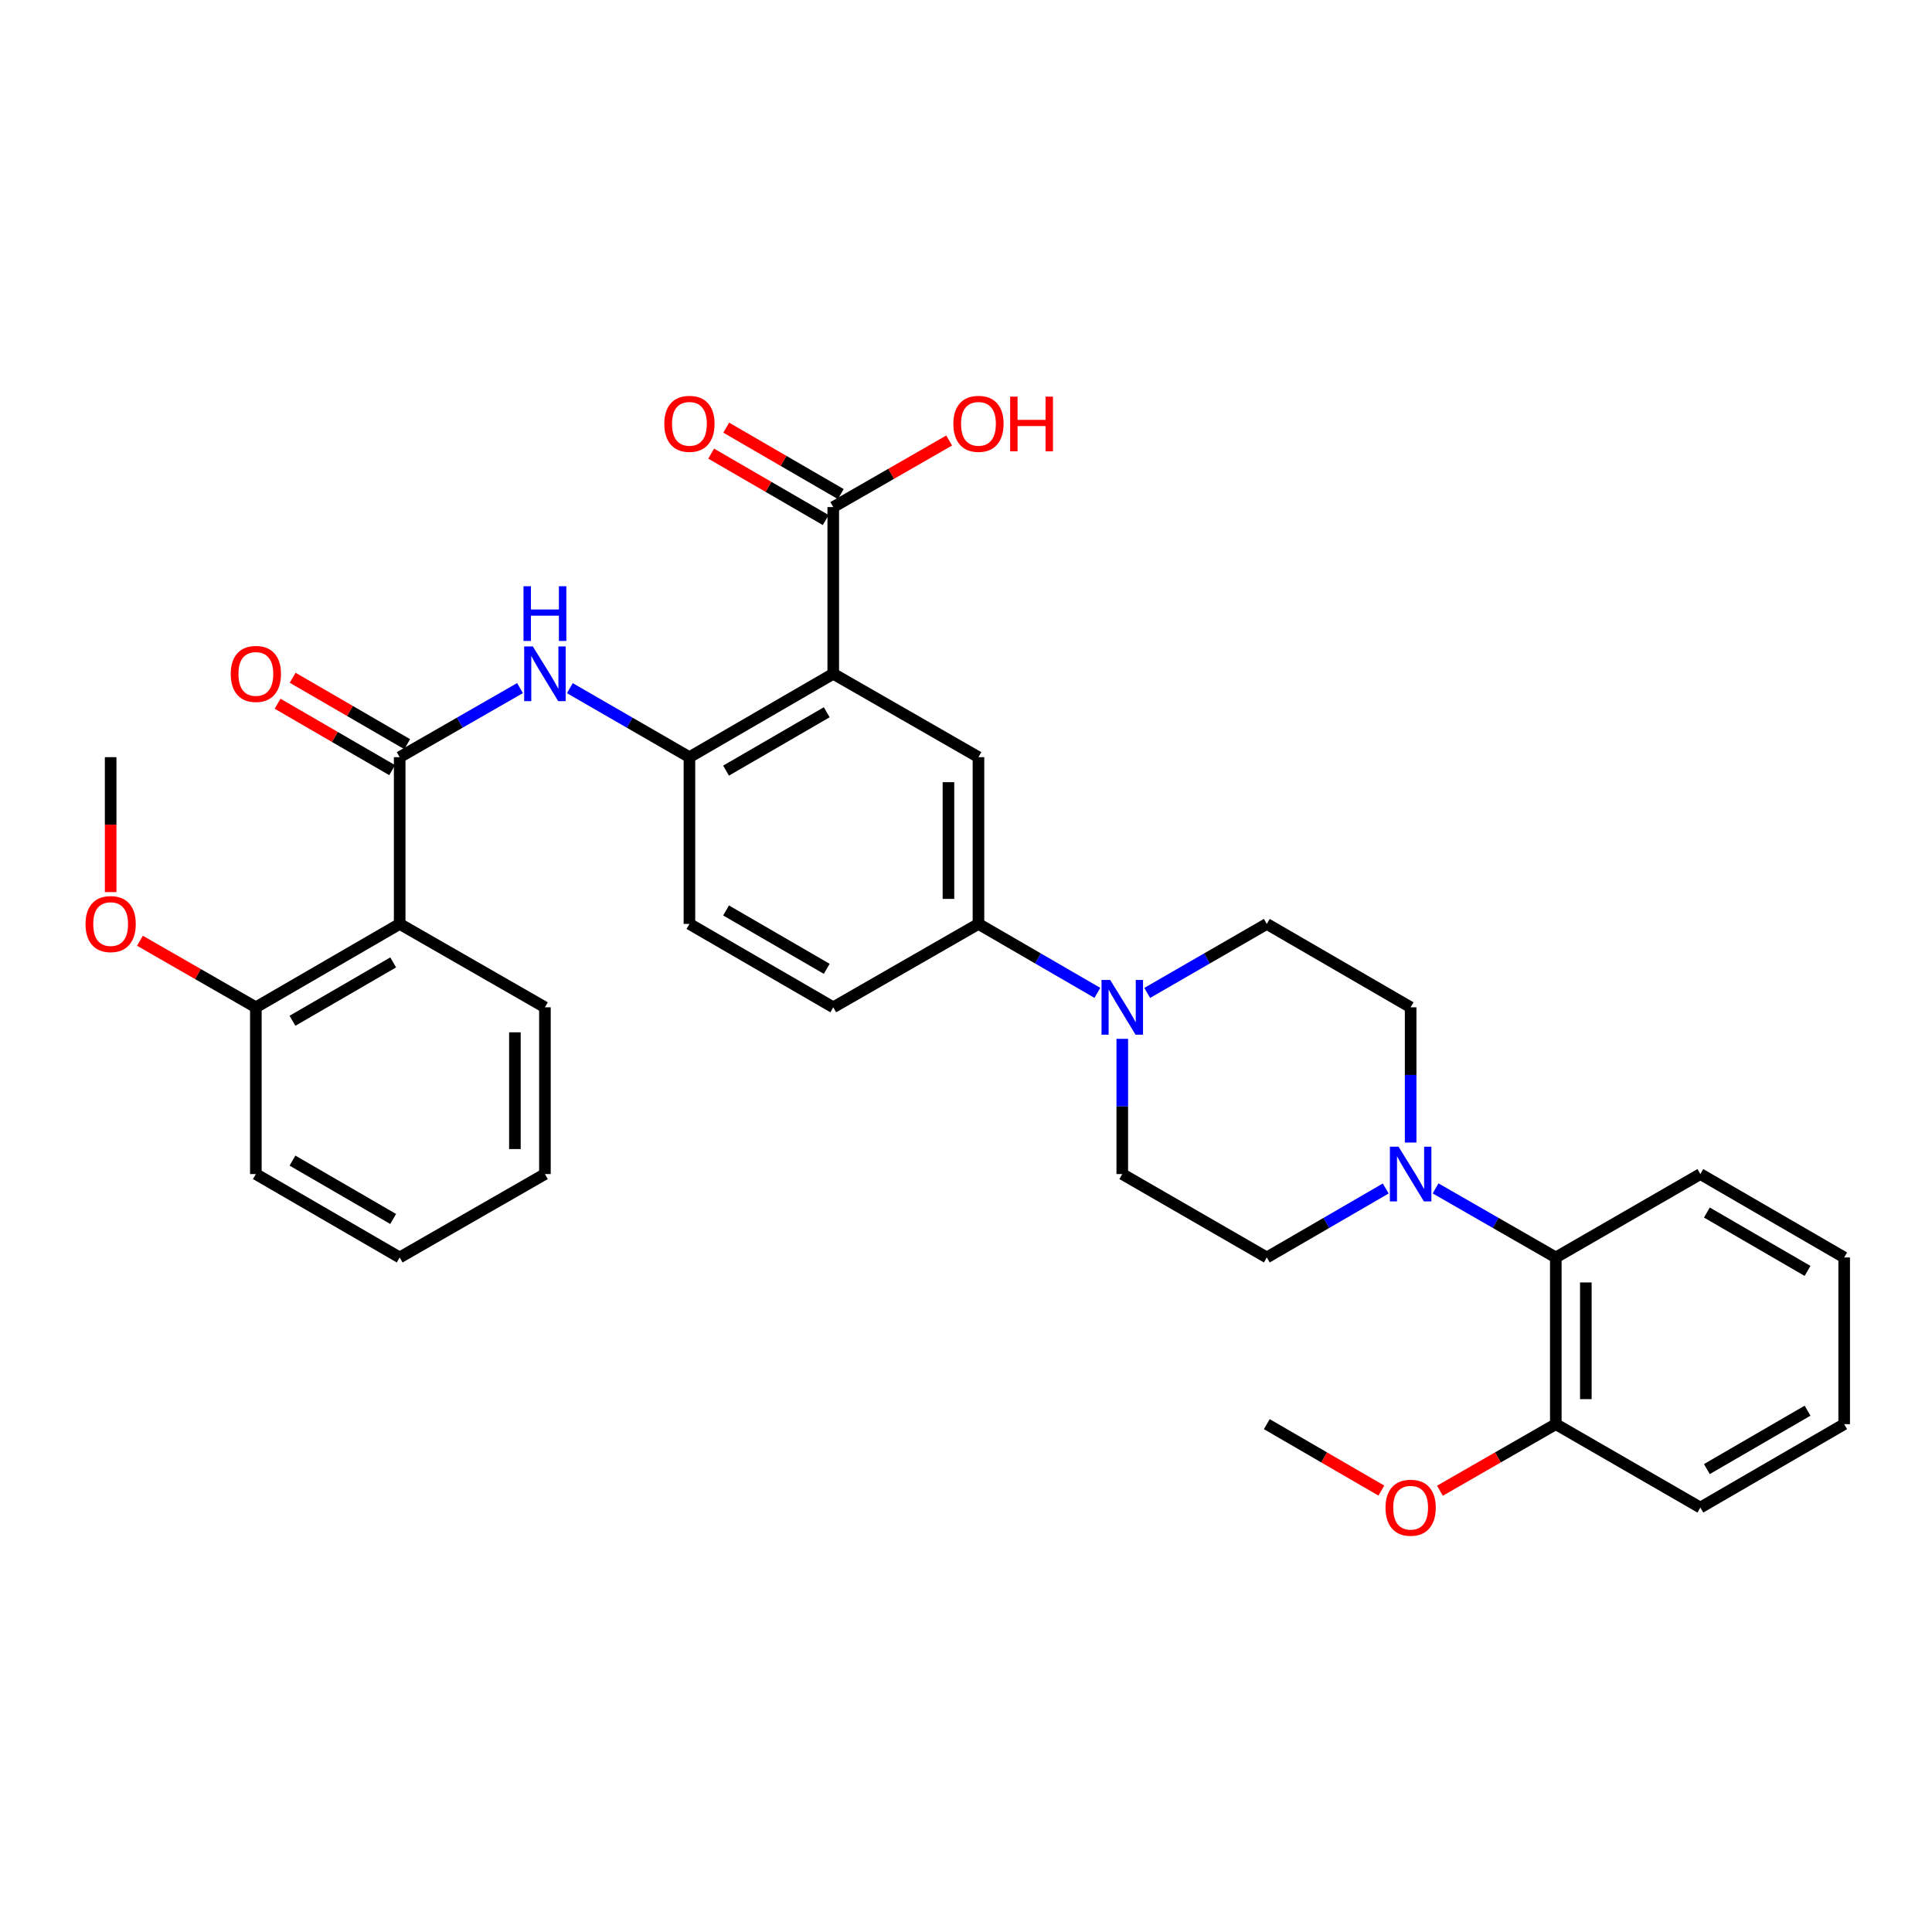 <?xml version='1.0' encoding='iso-8859-1'?>
<svg version='1.1' baseProfile='full'
              xmlns='http://www.w3.org/2000/svg'
                      xmlns:rdkit='http://www.rdkit.org/xml'
                      xmlns:xlink='http://www.w3.org/1999/xlink'
                  xml:space='preserve'
width='1000px' height='1000px' viewBox='0 0 1000 1000'>
<!-- END OF HEADER -->
<rect style='opacity:1.0;fill:#FFFFFF;stroke:none' width='1000' height='1000' x='0' y='0'> </rect>
<path class='bond-2' d='M 431.292,348.747 L 356.849,391.907' style='fill:none;fill-rule:evenodd;stroke:#000000;stroke-width:6px;stroke-linecap:butt;stroke-linejoin:miter;stroke-opacity:1' />
<path class='bond-2' d='M 427.919,368.663 L 375.808,398.875' style='fill:none;fill-rule:evenodd;stroke:#000000;stroke-width:6px;stroke-linecap:butt;stroke-linejoin:miter;stroke-opacity:1' />
<path class='bond-6' d='M 431.292,348.747 L 506.452,391.907' style='fill:none;fill-rule:evenodd;stroke:#000000;stroke-width:6px;stroke-linecap:butt;stroke-linejoin:miter;stroke-opacity:1' />
<path class='bond-7' d='M 431.292,348.747 L 431.292,262.46' style='fill:none;fill-rule:evenodd;stroke:#000000;stroke-width:6px;stroke-linecap:butt;stroke-linejoin:miter;stroke-opacity:1' />
<path class='bond-0' d='M 206.874,391.907 L 238.009,374.032' style='fill:none;fill-rule:evenodd;stroke:#000000;stroke-width:6px;stroke-linecap:butt;stroke-linejoin:miter;stroke-opacity:1' />
<path class='bond-0' d='M 238.009,374.032 L 269.144,356.157' style='fill:none;fill-rule:evenodd;stroke:#0000FF;stroke-width:6px;stroke-linecap:butt;stroke-linejoin:miter;stroke-opacity:1' />
<path class='bond-1' d='M 206.874,391.907 L 206.874,478.22' style='fill:none;fill-rule:evenodd;stroke:#000000;stroke-width:6px;stroke-linecap:butt;stroke-linejoin:miter;stroke-opacity:1' />
<path class='bond-10' d='M 210.771,385.186 L 181.125,367.998' style='fill:none;fill-rule:evenodd;stroke:#000000;stroke-width:6px;stroke-linecap:butt;stroke-linejoin:miter;stroke-opacity:1' />
<path class='bond-10' d='M 181.125,367.998 L 151.479,350.81' style='fill:none;fill-rule:evenodd;stroke:#FF0000;stroke-width:6px;stroke-linecap:butt;stroke-linejoin:miter;stroke-opacity:1' />
<path class='bond-10' d='M 202.977,398.628 L 173.331,381.44' style='fill:none;fill-rule:evenodd;stroke:#000000;stroke-width:6px;stroke-linecap:butt;stroke-linejoin:miter;stroke-opacity:1' />
<path class='bond-10' d='M 173.331,381.44 L 143.685,364.252' style='fill:none;fill-rule:evenodd;stroke:#FF0000;stroke-width:6px;stroke-linecap:butt;stroke-linejoin:miter;stroke-opacity:1' />
<path class='bond-11' d='M 206.874,478.22 L 132.431,521.38' style='fill:none;fill-rule:evenodd;stroke:#000000;stroke-width:6px;stroke-linecap:butt;stroke-linejoin:miter;stroke-opacity:1' />
<path class='bond-11' d='M 203.501,498.136 L 151.391,528.348' style='fill:none;fill-rule:evenodd;stroke:#000000;stroke-width:6px;stroke-linecap:butt;stroke-linejoin:miter;stroke-opacity:1' />
<path class='bond-21' d='M 206.874,478.22 L 282.051,521.38' style='fill:none;fill-rule:evenodd;stroke:#000000;stroke-width:6px;stroke-linecap:butt;stroke-linejoin:miter;stroke-opacity:1' />
<path class='bond-3' d='M 356.849,391.907 L 325.899,374.048' style='fill:none;fill-rule:evenodd;stroke:#000000;stroke-width:6px;stroke-linecap:butt;stroke-linejoin:miter;stroke-opacity:1' />
<path class='bond-3' d='M 325.899,374.048 L 294.95,356.19' style='fill:none;fill-rule:evenodd;stroke:#0000FF;stroke-width:6px;stroke-linecap:butt;stroke-linejoin:miter;stroke-opacity:1' />
<path class='bond-16' d='M 356.849,391.907 L 356.849,478.22' style='fill:none;fill-rule:evenodd;stroke:#000000;stroke-width:6px;stroke-linecap:butt;stroke-linejoin:miter;stroke-opacity:1' />
<path class='bond-4' d='M 717.253,615.166 L 686.473,633.01' style='fill:none;fill-rule:evenodd;stroke:#0000FF;stroke-width:6px;stroke-linecap:butt;stroke-linejoin:miter;stroke-opacity:1' />
<path class='bond-4' d='M 686.473,633.01 L 655.693,650.854' style='fill:none;fill-rule:evenodd;stroke:#000000;stroke-width:6px;stroke-linecap:butt;stroke-linejoin:miter;stroke-opacity:1' />
<path class='bond-9' d='M 743.051,615.106 L 774.169,632.98' style='fill:none;fill-rule:evenodd;stroke:#0000FF;stroke-width:6px;stroke-linecap:butt;stroke-linejoin:miter;stroke-opacity:1' />
<path class='bond-9' d='M 774.169,632.98 L 805.287,650.854' style='fill:none;fill-rule:evenodd;stroke:#000000;stroke-width:6px;stroke-linecap:butt;stroke-linejoin:miter;stroke-opacity:1' />
<path class='bond-34' d='M 730.145,591.375 L 730.145,556.378' style='fill:none;fill-rule:evenodd;stroke:#0000FF;stroke-width:6px;stroke-linecap:butt;stroke-linejoin:miter;stroke-opacity:1' />
<path class='bond-34' d='M 730.145,556.378 L 730.145,521.38' style='fill:none;fill-rule:evenodd;stroke:#000000;stroke-width:6px;stroke-linecap:butt;stroke-linejoin:miter;stroke-opacity:1' />
<path class='bond-5' d='M 567.996,513.906 L 537.224,496.063' style='fill:none;fill-rule:evenodd;stroke:#0000FF;stroke-width:6px;stroke-linecap:butt;stroke-linejoin:miter;stroke-opacity:1' />
<path class='bond-5' d='M 537.224,496.063 L 506.452,478.22' style='fill:none;fill-rule:evenodd;stroke:#000000;stroke-width:6px;stroke-linecap:butt;stroke-linejoin:miter;stroke-opacity:1' />
<path class='bond-14' d='M 593.786,513.938 L 624.739,496.079' style='fill:none;fill-rule:evenodd;stroke:#0000FF;stroke-width:6px;stroke-linecap:butt;stroke-linejoin:miter;stroke-opacity:1' />
<path class='bond-14' d='M 624.739,496.079 L 655.693,478.22' style='fill:none;fill-rule:evenodd;stroke:#000000;stroke-width:6px;stroke-linecap:butt;stroke-linejoin:miter;stroke-opacity:1' />
<path class='bond-15' d='M 580.887,537.698 L 580.887,572.696' style='fill:none;fill-rule:evenodd;stroke:#0000FF;stroke-width:6px;stroke-linecap:butt;stroke-linejoin:miter;stroke-opacity:1' />
<path class='bond-15' d='M 580.887,572.696 L 580.887,607.693' style='fill:none;fill-rule:evenodd;stroke:#000000;stroke-width:6px;stroke-linecap:butt;stroke-linejoin:miter;stroke-opacity:1' />
<path class='bond-8' d='M 506.452,391.907 L 506.452,478.22' style='fill:none;fill-rule:evenodd;stroke:#000000;stroke-width:6px;stroke-linecap:butt;stroke-linejoin:miter;stroke-opacity:1' />
<path class='bond-8' d='M 490.914,404.854 L 490.914,465.273' style='fill:none;fill-rule:evenodd;stroke:#000000;stroke-width:6px;stroke-linecap:butt;stroke-linejoin:miter;stroke-opacity:1' />
<path class='bond-17' d='M 435.189,255.739 L 405.543,238.548' style='fill:none;fill-rule:evenodd;stroke:#000000;stroke-width:6px;stroke-linecap:butt;stroke-linejoin:miter;stroke-opacity:1' />
<path class='bond-17' d='M 405.543,238.548 L 375.897,221.356' style='fill:none;fill-rule:evenodd;stroke:#FF0000;stroke-width:6px;stroke-linecap:butt;stroke-linejoin:miter;stroke-opacity:1' />
<path class='bond-17' d='M 427.395,269.18 L 397.749,251.989' style='fill:none;fill-rule:evenodd;stroke:#000000;stroke-width:6px;stroke-linecap:butt;stroke-linejoin:miter;stroke-opacity:1' />
<path class='bond-17' d='M 397.749,251.989 L 368.103,234.797' style='fill:none;fill-rule:evenodd;stroke:#FF0000;stroke-width:6px;stroke-linecap:butt;stroke-linejoin:miter;stroke-opacity:1' />
<path class='bond-20' d='M 431.292,262.46 L 461.289,245.231' style='fill:none;fill-rule:evenodd;stroke:#000000;stroke-width:6px;stroke-linecap:butt;stroke-linejoin:miter;stroke-opacity:1' />
<path class='bond-20' d='M 461.289,245.231 L 491.285,228.002' style='fill:none;fill-rule:evenodd;stroke:#FF0000;stroke-width:6px;stroke-linecap:butt;stroke-linejoin:miter;stroke-opacity:1' />
<path class='bond-19' d='M 506.452,478.22 L 431.292,521.38' style='fill:none;fill-rule:evenodd;stroke:#000000;stroke-width:6px;stroke-linecap:butt;stroke-linejoin:miter;stroke-opacity:1' />
<path class='bond-18' d='M 805.287,650.854 L 805.287,737.14' style='fill:none;fill-rule:evenodd;stroke:#000000;stroke-width:6px;stroke-linecap:butt;stroke-linejoin:miter;stroke-opacity:1' />
<path class='bond-18' d='M 820.825,663.797 L 820.825,724.197' style='fill:none;fill-rule:evenodd;stroke:#000000;stroke-width:6px;stroke-linecap:butt;stroke-linejoin:miter;stroke-opacity:1' />
<path class='bond-24' d='M 805.287,650.854 L 880.102,607.693' style='fill:none;fill-rule:evenodd;stroke:#000000;stroke-width:6px;stroke-linecap:butt;stroke-linejoin:miter;stroke-opacity:1' />
<path class='bond-22' d='M 132.431,521.38 L 102.434,504.155' style='fill:none;fill-rule:evenodd;stroke:#000000;stroke-width:6px;stroke-linecap:butt;stroke-linejoin:miter;stroke-opacity:1' />
<path class='bond-22' d='M 102.434,504.155 L 72.438,486.929' style='fill:none;fill-rule:evenodd;stroke:#FF0000;stroke-width:6px;stroke-linecap:butt;stroke-linejoin:miter;stroke-opacity:1' />
<path class='bond-25' d='M 132.431,521.38 L 132.431,607.693' style='fill:none;fill-rule:evenodd;stroke:#000000;stroke-width:6px;stroke-linecap:butt;stroke-linejoin:miter;stroke-opacity:1' />
<path class='bond-12' d='M 655.693,650.854 L 580.887,607.693' style='fill:none;fill-rule:evenodd;stroke:#000000;stroke-width:6px;stroke-linecap:butt;stroke-linejoin:miter;stroke-opacity:1' />
<path class='bond-13' d='M 730.145,521.38 L 655.693,478.22' style='fill:none;fill-rule:evenodd;stroke:#000000;stroke-width:6px;stroke-linecap:butt;stroke-linejoin:miter;stroke-opacity:1' />
<path class='bond-33' d='M 356.849,478.22 L 431.292,521.38' style='fill:none;fill-rule:evenodd;stroke:#000000;stroke-width:6px;stroke-linecap:butt;stroke-linejoin:miter;stroke-opacity:1' />
<path class='bond-33' d='M 375.808,471.252 L 427.919,501.464' style='fill:none;fill-rule:evenodd;stroke:#000000;stroke-width:6px;stroke-linecap:butt;stroke-linejoin:miter;stroke-opacity:1' />
<path class='bond-23' d='M 805.287,737.14 L 775.299,754.368' style='fill:none;fill-rule:evenodd;stroke:#000000;stroke-width:6px;stroke-linecap:butt;stroke-linejoin:miter;stroke-opacity:1' />
<path class='bond-23' d='M 775.299,754.368 L 745.311,771.596' style='fill:none;fill-rule:evenodd;stroke:#FF0000;stroke-width:6px;stroke-linecap:butt;stroke-linejoin:miter;stroke-opacity:1' />
<path class='bond-26' d='M 805.287,737.14 L 880.102,780.31' style='fill:none;fill-rule:evenodd;stroke:#000000;stroke-width:6px;stroke-linecap:butt;stroke-linejoin:miter;stroke-opacity:1' />
<path class='bond-29' d='M 282.051,521.38 L 282.051,607.693' style='fill:none;fill-rule:evenodd;stroke:#000000;stroke-width:6px;stroke-linecap:butt;stroke-linejoin:miter;stroke-opacity:1' />
<path class='bond-29' d='M 266.513,534.327 L 266.513,594.746' style='fill:none;fill-rule:evenodd;stroke:#000000;stroke-width:6px;stroke-linecap:butt;stroke-linejoin:miter;stroke-opacity:1' />
<path class='bond-27' d='M 57.271,461.742 L 57.271,426.825' style='fill:none;fill-rule:evenodd;stroke:#FF0000;stroke-width:6px;stroke-linecap:butt;stroke-linejoin:miter;stroke-opacity:1' />
<path class='bond-27' d='M 57.271,426.825 L 57.271,391.907' style='fill:none;fill-rule:evenodd;stroke:#000000;stroke-width:6px;stroke-linecap:butt;stroke-linejoin:miter;stroke-opacity:1' />
<path class='bond-28' d='M 714.993,771.524 L 685.343,754.332' style='fill:none;fill-rule:evenodd;stroke:#FF0000;stroke-width:6px;stroke-linecap:butt;stroke-linejoin:miter;stroke-opacity:1' />
<path class='bond-28' d='M 685.343,754.332 L 655.693,737.14' style='fill:none;fill-rule:evenodd;stroke:#000000;stroke-width:6px;stroke-linecap:butt;stroke-linejoin:miter;stroke-opacity:1' />
<path class='bond-30' d='M 880.102,607.693 L 954.545,650.854' style='fill:none;fill-rule:evenodd;stroke:#000000;stroke-width:6px;stroke-linecap:butt;stroke-linejoin:miter;stroke-opacity:1' />
<path class='bond-30' d='M 883.475,627.609 L 935.586,657.821' style='fill:none;fill-rule:evenodd;stroke:#000000;stroke-width:6px;stroke-linecap:butt;stroke-linejoin:miter;stroke-opacity:1' />
<path class='bond-35' d='M 132.431,607.693 L 206.874,650.854' style='fill:none;fill-rule:evenodd;stroke:#000000;stroke-width:6px;stroke-linecap:butt;stroke-linejoin:miter;stroke-opacity:1' />
<path class='bond-35' d='M 151.391,600.725 L 203.501,630.937' style='fill:none;fill-rule:evenodd;stroke:#000000;stroke-width:6px;stroke-linecap:butt;stroke-linejoin:miter;stroke-opacity:1' />
<path class='bond-36' d='M 880.102,780.31 L 954.545,737.14' style='fill:none;fill-rule:evenodd;stroke:#000000;stroke-width:6px;stroke-linecap:butt;stroke-linejoin:miter;stroke-opacity:1' />
<path class='bond-36' d='M 883.474,760.393 L 935.584,730.174' style='fill:none;fill-rule:evenodd;stroke:#000000;stroke-width:6px;stroke-linecap:butt;stroke-linejoin:miter;stroke-opacity:1' />
<path class='bond-31' d='M 282.051,607.693 L 206.874,650.854' style='fill:none;fill-rule:evenodd;stroke:#000000;stroke-width:6px;stroke-linecap:butt;stroke-linejoin:miter;stroke-opacity:1' />
<path class='bond-32' d='M 954.545,650.854 L 954.545,737.14' style='fill:none;fill-rule:evenodd;stroke:#000000;stroke-width:6px;stroke-linecap:butt;stroke-linejoin:miter;stroke-opacity:1' />
<path  class='atom-4' d='M 275.791 334.587
L 285.071 349.587
Q 285.991 351.067, 287.471 353.747
Q 288.951 356.427, 289.031 356.587
L 289.031 334.587
L 292.791 334.587
L 292.791 362.907
L 288.911 362.907
L 278.951 346.507
Q 277.791 344.587, 276.551 342.387
Q 275.351 340.187, 274.991 339.507
L 274.991 362.907
L 271.311 362.907
L 271.311 334.587
L 275.791 334.587
' fill='#0000FF'/>
<path  class='atom-4' d='M 270.971 303.435
L 274.811 303.435
L 274.811 315.475
L 289.291 315.475
L 289.291 303.435
L 293.131 303.435
L 293.131 331.755
L 289.291 331.755
L 289.291 318.675
L 274.811 318.675
L 274.811 331.755
L 270.971 331.755
L 270.971 303.435
' fill='#0000FF'/>
<path  class='atom-5' d='M 723.885 593.533
L 733.165 608.533
Q 734.085 610.013, 735.565 612.693
Q 737.045 615.373, 737.125 615.533
L 737.125 593.533
L 740.885 593.533
L 740.885 621.853
L 737.005 621.853
L 727.045 605.453
Q 725.885 603.533, 724.645 601.333
Q 723.445 599.133, 723.085 598.453
L 723.085 621.853
L 719.405 621.853
L 719.405 593.533
L 723.885 593.533
' fill='#0000FF'/>
<path  class='atom-6' d='M 574.627 507.22
L 583.907 522.22
Q 584.827 523.7, 586.307 526.38
Q 587.787 529.06, 587.867 529.22
L 587.867 507.22
L 591.627 507.22
L 591.627 535.54
L 587.747 535.54
L 577.787 519.14
Q 576.627 517.22, 575.387 515.02
Q 574.187 512.82, 573.827 512.14
L 573.827 535.54
L 570.147 535.54
L 570.147 507.22
L 574.627 507.22
' fill='#0000FF'/>
<path  class='atom-11' d='M 119.431 348.827
Q 119.431 342.027, 122.791 338.227
Q 126.151 334.427, 132.431 334.427
Q 138.711 334.427, 142.071 338.227
Q 145.431 342.027, 145.431 348.827
Q 145.431 355.707, 142.031 359.627
Q 138.631 363.507, 132.431 363.507
Q 126.191 363.507, 122.791 359.627
Q 119.431 355.747, 119.431 348.827
M 132.431 360.307
Q 136.751 360.307, 139.071 357.427
Q 141.431 354.507, 141.431 348.827
Q 141.431 343.267, 139.071 340.467
Q 136.751 337.627, 132.431 337.627
Q 128.111 337.627, 125.751 340.427
Q 123.431 343.227, 123.431 348.827
Q 123.431 354.547, 125.751 357.427
Q 128.111 360.307, 132.431 360.307
' fill='#FF0000'/>
<path  class='atom-18' d='M 343.849 219.371
Q 343.849 212.571, 347.209 208.771
Q 350.569 204.971, 356.849 204.971
Q 363.129 204.971, 366.489 208.771
Q 369.849 212.571, 369.849 219.371
Q 369.849 226.251, 366.449 230.171
Q 363.049 234.051, 356.849 234.051
Q 350.609 234.051, 347.209 230.171
Q 343.849 226.291, 343.849 219.371
M 356.849 230.851
Q 361.169 230.851, 363.489 227.971
Q 365.849 225.051, 365.849 219.371
Q 365.849 213.811, 363.489 211.011
Q 361.169 208.171, 356.849 208.171
Q 352.529 208.171, 350.169 210.971
Q 347.849 213.771, 347.849 219.371
Q 347.849 225.091, 350.169 227.971
Q 352.529 230.851, 356.849 230.851
' fill='#FF0000'/>
<path  class='atom-21' d='M 493.452 219.371
Q 493.452 212.571, 496.812 208.771
Q 500.172 204.971, 506.452 204.971
Q 512.732 204.971, 516.092 208.771
Q 519.452 212.571, 519.452 219.371
Q 519.452 226.251, 516.052 230.171
Q 512.652 234.051, 506.452 234.051
Q 500.212 234.051, 496.812 230.171
Q 493.452 226.291, 493.452 219.371
M 506.452 230.851
Q 510.772 230.851, 513.092 227.971
Q 515.452 225.051, 515.452 219.371
Q 515.452 213.811, 513.092 211.011
Q 510.772 208.171, 506.452 208.171
Q 502.132 208.171, 499.772 210.971
Q 497.452 213.771, 497.452 219.371
Q 497.452 225.091, 499.772 227.971
Q 502.132 230.851, 506.452 230.851
' fill='#FF0000'/>
<path  class='atom-21' d='M 522.852 205.291
L 526.692 205.291
L 526.692 217.331
L 541.172 217.331
L 541.172 205.291
L 545.012 205.291
L 545.012 233.611
L 541.172 233.611
L 541.172 220.531
L 526.692 220.531
L 526.692 233.611
L 522.852 233.611
L 522.852 205.291
' fill='#FF0000'/>
<path  class='atom-23' d='M 44.271 478.3
Q 44.271 471.5, 47.631 467.7
Q 50.991 463.9, 57.271 463.9
Q 63.551 463.9, 66.911 467.7
Q 70.271 471.5, 70.271 478.3
Q 70.271 485.18, 66.871 489.1
Q 63.471 492.98, 57.271 492.98
Q 51.031 492.98, 47.631 489.1
Q 44.271 485.22, 44.271 478.3
M 57.271 489.78
Q 61.591 489.78, 63.911 486.9
Q 66.271 483.98, 66.271 478.3
Q 66.271 472.74, 63.911 469.94
Q 61.591 467.1, 57.271 467.1
Q 52.951 467.1, 50.591 469.9
Q 48.271 472.7, 48.271 478.3
Q 48.271 484.02, 50.591 486.9
Q 52.951 489.78, 57.271 489.78
' fill='#FF0000'/>
<path  class='atom-24' d='M 717.145 780.39
Q 717.145 773.59, 720.505 769.79
Q 723.865 765.99, 730.145 765.99
Q 736.425 765.99, 739.785 769.79
Q 743.145 773.59, 743.145 780.39
Q 743.145 787.27, 739.745 791.19
Q 736.345 795.07, 730.145 795.07
Q 723.905 795.07, 720.505 791.19
Q 717.145 787.31, 717.145 780.39
M 730.145 791.87
Q 734.465 791.87, 736.785 788.99
Q 739.145 786.07, 739.145 780.39
Q 739.145 774.83, 736.785 772.03
Q 734.465 769.19, 730.145 769.19
Q 725.825 769.19, 723.465 771.99
Q 721.145 774.79, 721.145 780.39
Q 721.145 786.11, 723.465 788.99
Q 725.825 791.87, 730.145 791.87
' fill='#FF0000'/>
</svg>
